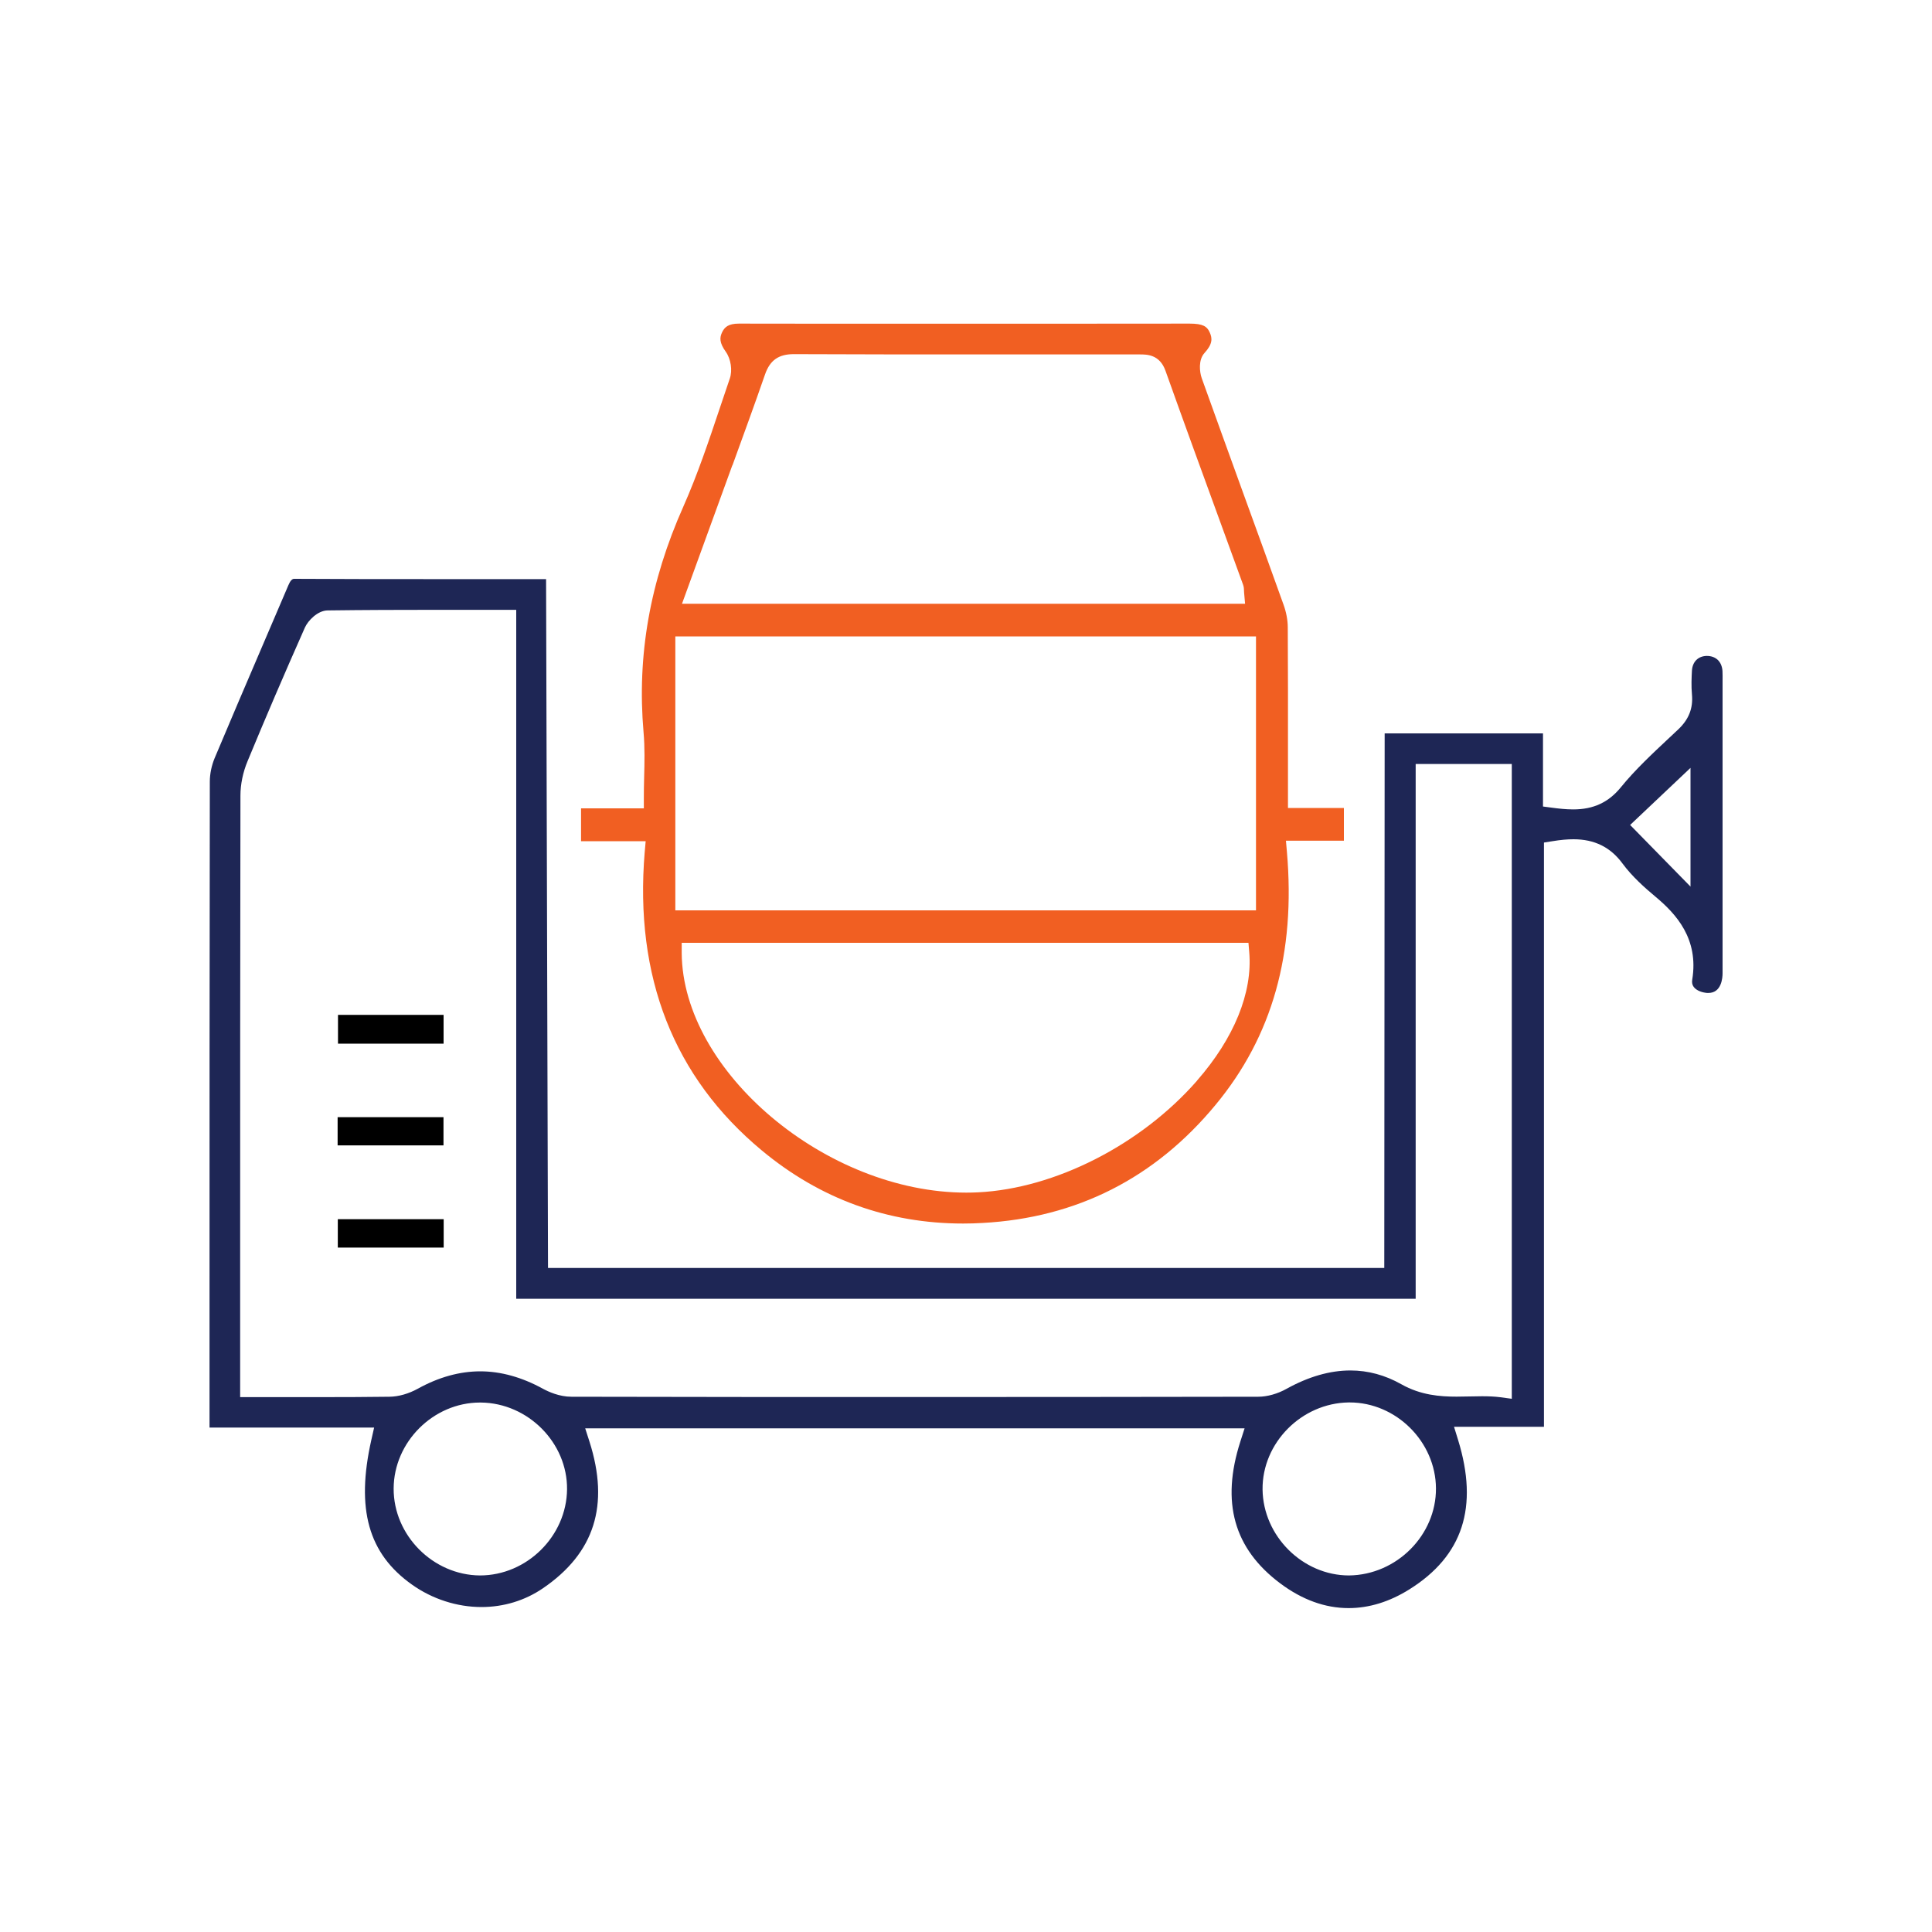 <svg xmlns="http://www.w3.org/2000/svg" id="a" viewBox="0 0 200 200"><path d="M66.74,88.2c-1.08,12.92,3,23.32,12.13,30.9,6.04,5.02,13.05,7.56,20.84,7.56.67,0,1.34-.02,2.01-.06,9.73-.53,17.84-4.64,24.11-12.22,5.89-7.11,8.3-15.69,7.39-26.21l-.1-1.14h6v-3.39h-5.79v-5.47c0-4.44.01-8.83-.02-13.22,0-.75-.16-1.59-.44-2.36-1.37-3.83-2.76-7.66-4.15-11.48-1.44-3.98-2.88-7.95-4.31-11.94-.24-.67-.37-1.92.28-2.63.84-.92.83-1.51.53-2.15-.27-.59-.67-.89-2.08-.89-4.79.01-9.58.01-14.38.01h-23.55c-2.9,0-5.8,0-8.72-.01-1.09,0-1.48.36-1.74.9-.26.55-.29,1.07.38,2.01.53.74.71,1.93.42,2.77-.35,1.02-.7,2.05-1.04,3.08-1.13,3.37-2.3,6.86-3.77,10.18-3.46,7.77-4.81,15.41-4.12,23.36.14,1.58.1,3.18.06,4.72-.02.7-.03,1.41-.03,2.11v1.05h-6.5v3.4h6.69l-.1,1.14ZM123.92,111.87c-5.8,6.63-14.7,11.17-22.68,11.56-.4.02-.8.03-1.21.03h0c-14.5,0-29.37-12.52-29.46-24.8v-1.06s58.67,0,58.67,0l.08.96c.36,4.19-1.56,8.91-5.41,13.31ZM75.82,48.18c1.12-3.09,2.29-6.28,3.38-9.43.51-1.46,1.4-2.09,2.98-2.09h.03c6.41.03,12.82.03,19.24.03h16.55c.72,0,2.05,0,2.65,1.69,1.9,5.33,3.87,10.73,5.78,15.96l2.25,6.18c.09.25.1.47.1.65,0,.06,0,.12.01.19l.1,1.14h-58.29l5.21-14.33ZM69.91,65.88h60.11v28.36h-60.11v-28.36Z" style="fill:#f15f22;"></path><path d="M178.32,70.53c0-.36.01-.72-.01-1.08-.07-.95-.67-1.55-1.63-1.55h0c-.89.02-1.47.6-1.53,1.51-.04.7-.08,1.61,0,2.48.13,1.43-.32,2.57-1.41,3.61l-.95.89c-1.73,1.62-3.52,3.29-5,5.11-1.27,1.56-2.84,2.29-4.93,2.29-.77,0-1.55-.09-2.22-.18l-.91-.12v-7.57h-16.39l-.04,55.34H56.73l-.2-71.31h-11.39c-4.92,0-9.81,0-14.7-.03q-.31,0-.59.67c-.91,2.14-1.82,4.27-2.74,6.4-1.64,3.83-3.28,7.65-4.89,11.49-.32.77-.5,1.64-.5,2.44-.03,18.61-.03,37.21-.03,55.82v11.04h17.04l-.29,1.28c-1.61,7.16-.31,11.78,4.21,14.98,2.11,1.5,4.67,2.32,7.19,2.32,2.3,0,4.5-.67,6.36-1.94,5.35-3.65,6.92-8.61,4.82-15.19l-.44-1.37h68.26l-.44,1.37c-2.02,6.29-.67,11.09,4.13,14.68,2.27,1.7,4.65,2.56,7.08,2.56,2.11,0,4.23-.65,6.29-1.94,5.54-3.47,7.18-8.52,5.04-15.47l-.42-1.36h9.31v-60.48l.88-.14c.85-.14,1.54-.2,2.18-.2,2.17,0,3.83.82,5.07,2.51.99,1.34,2.29,2.5,3.43,3.45,2.13,1.78,4.48,4.35,3.79,8.57-.05.3,0,.55.15.75.22.3.66.53,1.22.61.1.02.2.02.3.02,1.36,0,1.47-1.56,1.47-2.04,0-7.31,0-14.62,0-21.94v-7.83s0-.5,0-.5ZM49.68,163.09c-4.86-.04-8.95-4.16-8.93-9,.02-4.82,4.11-8.9,8.94-8.9h.09c4.88.05,8.97,4.17,8.92,8.99-.05,4.83-4.15,8.91-9.02,8.91ZM139.65,163.09c-4.79,0-8.89-4.07-8.95-8.9-.05-4.82,4.03-8.94,8.91-9.01h.11s0,0,0,0c4.81,0,8.9,4.07,8.93,8.89.03,4.83-4.05,8.96-9,9.02ZM156.49,144.8l-1.19-.16c-.54-.07-1.13-.1-1.87-.1-.43,0-.86.01-1.3.02-.45.01-.9.02-1.35.02-1.7,0-3.71-.15-5.71-1.28-1.68-.95-3.45-1.43-5.28-1.43-2.12,0-4.33.64-6.59,1.89-.94.53-2.02.83-2.95.83-11.85.02-23.7.03-35.55.03s-23.7,0-35.55-.03c-1.25,0-2.38-.52-2.95-.83-2.17-1.19-4.35-1.8-6.48-1.8s-4.31.6-6.47,1.8c-.95.52-1.99.82-2.93.83-2.33.03-4.67.04-7.02.04h-8.44s0-13.38,0-13.38c0-16.3,0-32.6.03-48.9,0-1.15.26-2.42.74-3.56,1.83-4.43,3.77-8.95,5.93-13.82.33-.74,1.33-1.77,2.36-1.78,3.81-.05,7.62-.06,10.84-.06h8.68v71.32h93.11v-55.36h9.95v65.7ZM175,91.78l-6.25-6.38,6.25-5.91v12.29Z" style="fill:#1e2655;"></path><rect x="34.99" y="105.06" width="10.93" height="2.98"></rect><rect x="34.95" y="115.65" width="10.96" height="2.92"></rect><rect x="34.97" y="126.21" width="10.96" height="2.94"></rect></svg>